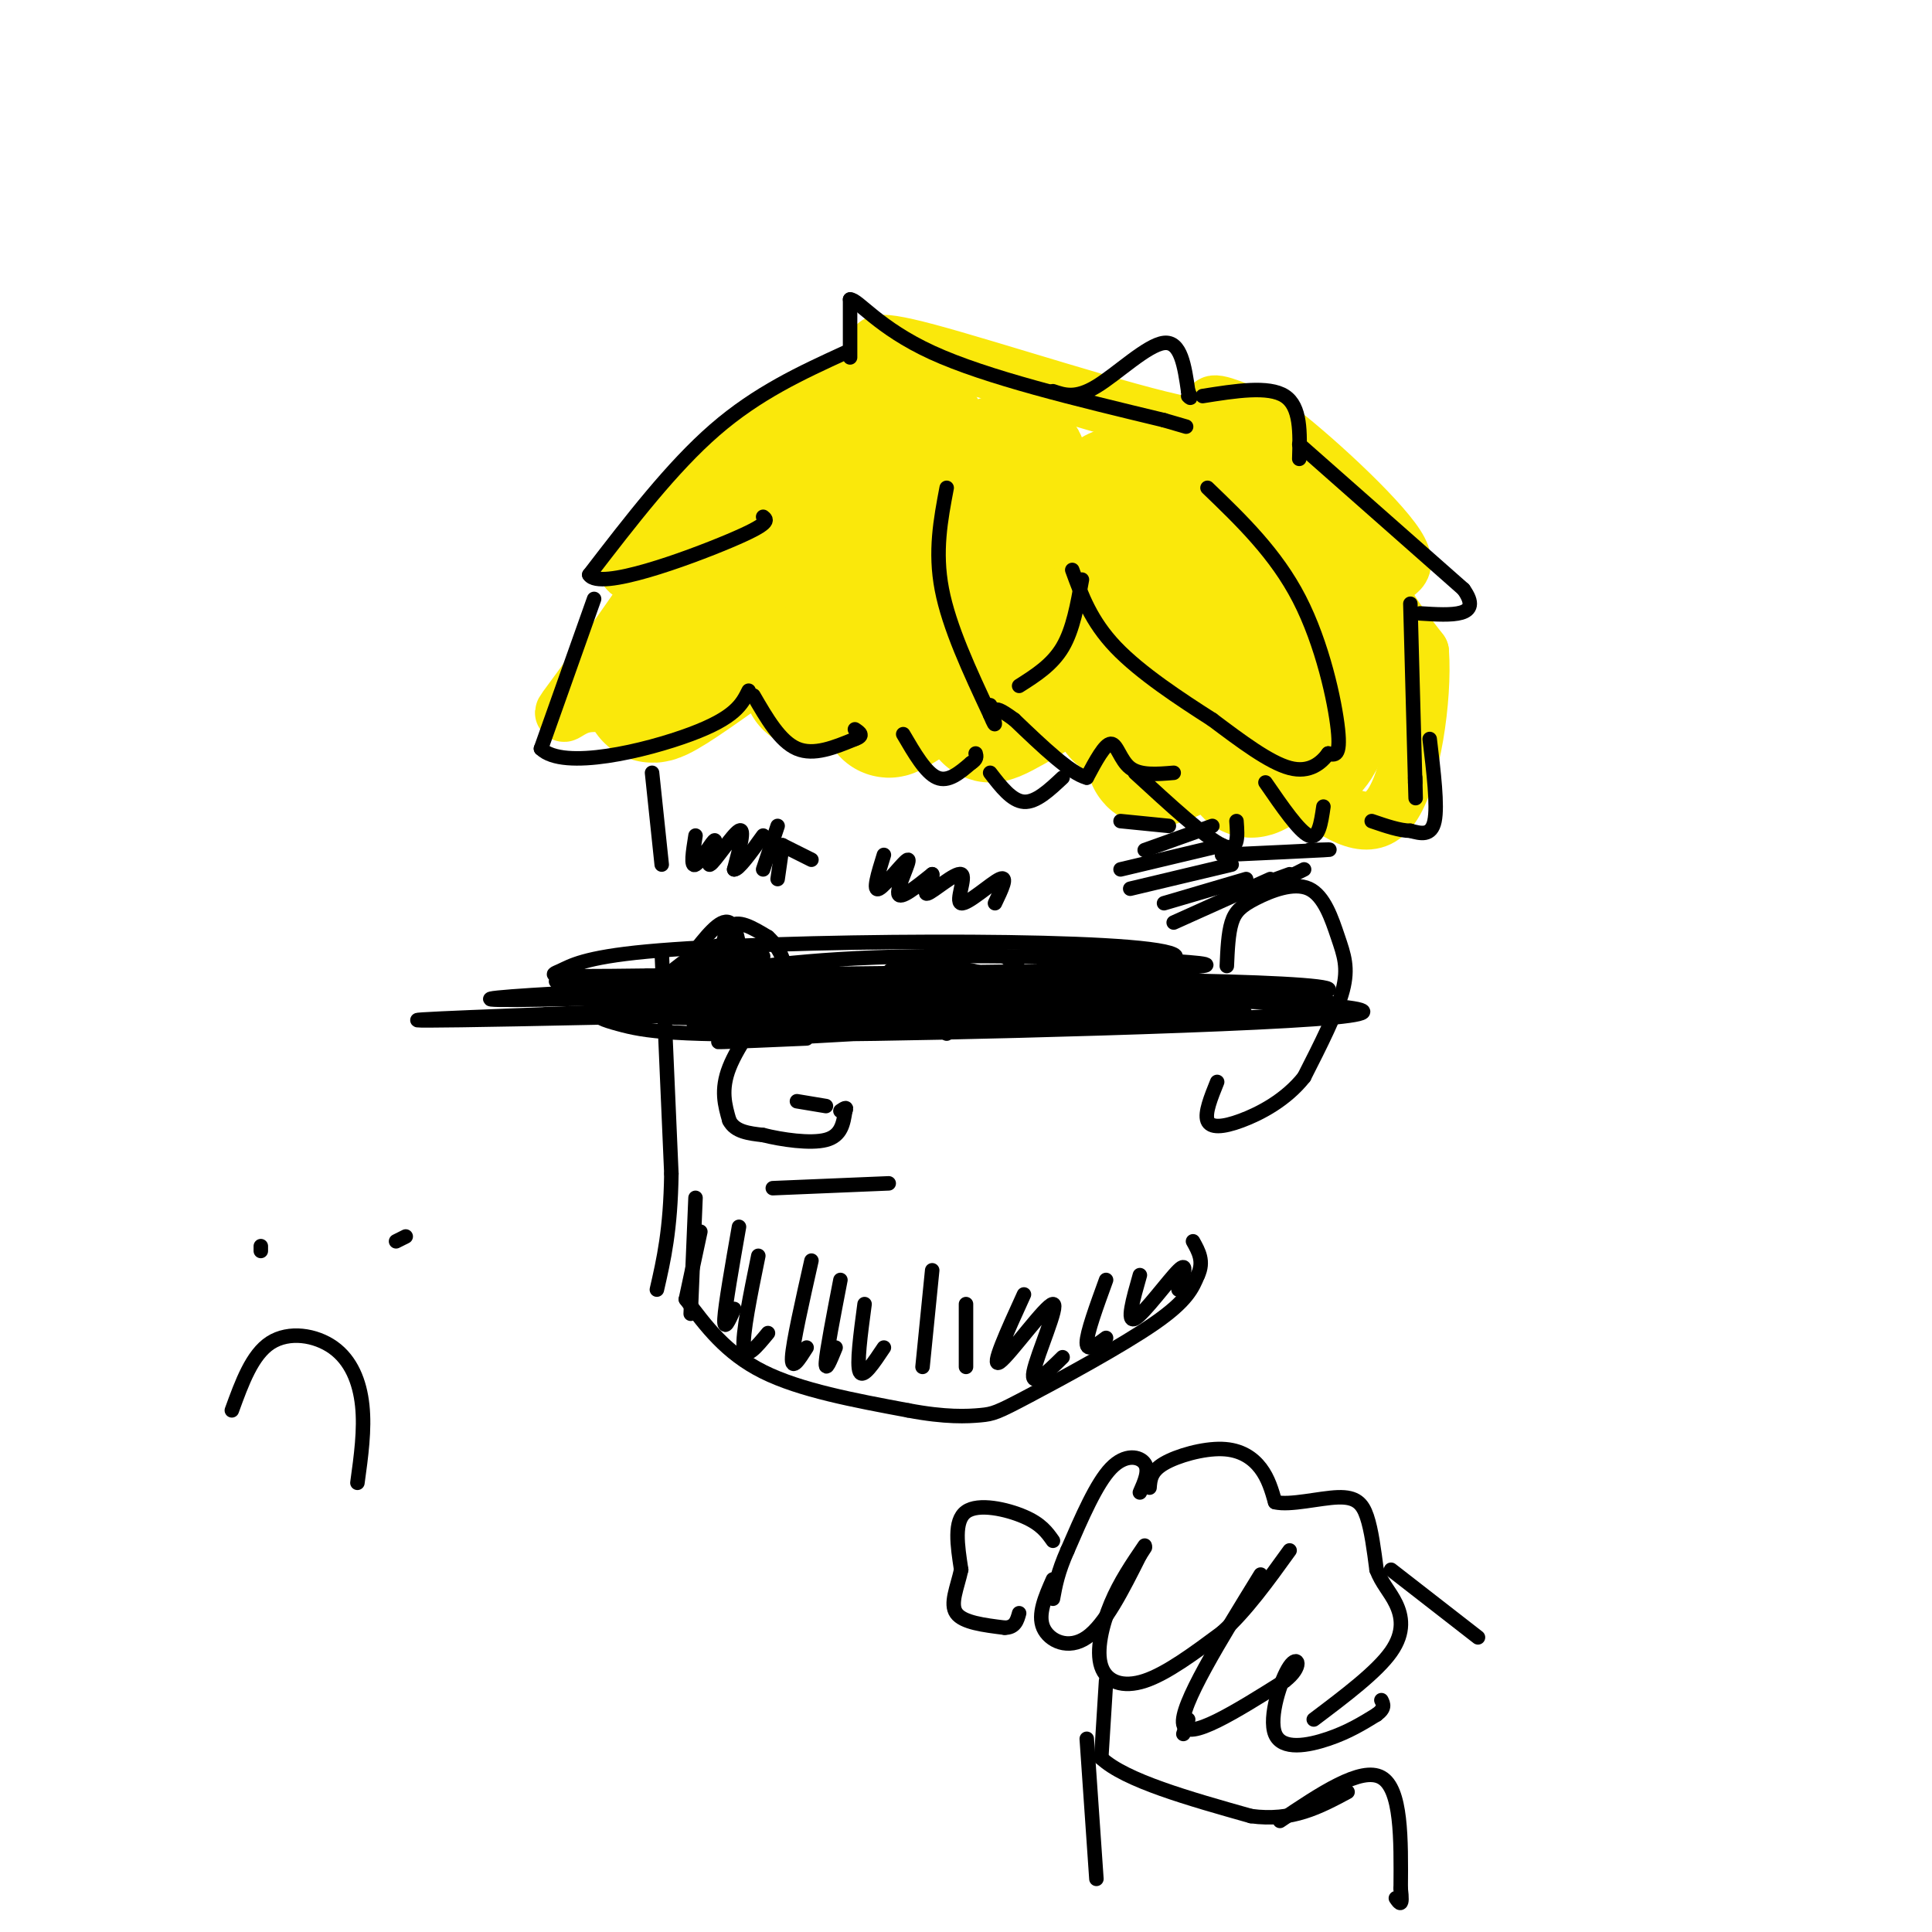 <svg viewBox='0 0 400 400' version='1.1' xmlns='http://www.w3.org/2000/svg' xmlns:xlink='http://www.w3.org/1999/xlink'><g fill='none' stroke='#fae80b' stroke-width='12' stroke-linecap='round' stroke-linejoin='round'><path d='M173,80c-3.644,0.711 -7.289,1.422 -16,9c-8.711,7.578 -22.489,22.022 -26,27c-3.511,4.978 3.244,0.489 10,-4'/><path d='M141,112c-3.060,6.226 -15.708,23.792 -21,31c-5.292,7.208 -3.226,4.060 0,3c3.226,-1.060 7.613,-0.030 12,1'/><path d='M132,147c2.333,0.500 2.167,1.250 2,2'/><path d='M183,74c-2.083,-2.262 -4.167,-4.524 9,-1c13.167,3.524 41.583,12.833 53,15c11.417,2.167 5.833,-2.810 6,-4c0.167,-1.190 6.083,1.405 12,4'/><path d='M263,88c8.012,5.964 22.042,18.875 26,25c3.958,6.125 -2.155,5.464 -3,8c-0.845,2.536 3.577,8.268 8,14'/><path d='M294,135c0.667,9.422 -1.667,25.978 -6,32c-4.333,6.022 -10.667,1.511 -17,-3'/><path d='M176,83c-7.644,4.489 -15.289,8.978 -25,20c-9.711,11.022 -21.489,28.578 -22,31c-0.511,2.422 10.244,-10.289 21,-23'/><path d='M158,104c0.000,0.000 7.000,-7.000 7,-7'/></g>
<g fill='none' stroke='#fae80b' stroke-width='28' stroke-linecap='round' stroke-linejoin='round'><path d='M190,89c-14.804,13.869 -29.608,27.738 -41,39c-11.392,11.262 -19.373,19.915 -10,14c9.373,-5.915 36.100,-26.400 52,-37c15.900,-10.600 20.971,-11.314 20,-8c-0.971,3.314 -7.986,10.657 -15,18'/><path d='M196,115c-11.733,10.721 -33.567,28.525 -27,26c6.567,-2.525 41.534,-25.378 55,-34c13.466,-8.622 5.432,-3.012 4,-1c-1.432,2.012 3.740,0.426 -7,10c-10.740,9.574 -37.392,30.308 -37,31c0.392,0.692 27.826,-18.660 43,-28c15.174,-9.340 18.087,-8.670 21,-8'/><path d='M248,111c-9.872,9.280 -45.051,36.481 -43,37c2.051,0.519 41.333,-25.644 48,-27c6.667,-1.356 -19.282,22.097 -21,26c-1.718,3.903 20.795,-11.742 31,-18c10.205,-6.258 8.103,-3.129 6,0'/><path d='M269,129c-8.131,7.573 -31.459,26.504 -30,28c1.459,1.496 27.706,-14.445 34,-16c6.294,-1.555 -7.364,11.274 -12,16c-4.636,4.726 -0.248,1.349 3,0c3.248,-1.349 5.357,-0.671 7,-2c1.643,-1.329 2.822,-4.664 4,-8'/><path d='M277,135c1.333,-3.156 2.667,-6.311 1,-13c-1.667,-6.689 -6.333,-16.911 -12,-21c-5.667,-4.089 -12.333,-2.044 -19,0'/></g>
<g fill='none' stroke='#000000' stroke-width='3' stroke-linecap='round' stroke-linejoin='round'><path d='M175,73c-9.083,4.167 -18.167,8.333 -27,16c-8.833,7.667 -17.417,18.833 -26,30'/><path d='M122,119c2.089,3.333 20.311,-3.333 29,-7c8.689,-3.667 7.844,-4.333 7,-5'/><path d='M123,124c0.000,0.000 -11.000,31.000 -11,31'/><path d='M112,155c4.644,4.556 21.756,0.444 31,-3c9.244,-3.444 10.622,-6.222 12,-9'/><path d='M156,144c2.750,4.750 5.500,9.500 9,11c3.500,1.500 7.750,-0.250 12,-2'/><path d='M177,153c2.000,-0.667 1.000,-1.333 0,-2'/><path d='M176,74c0.000,0.000 0.000,-12.000 0,-12'/><path d='M176,62c1.644,-0.044 5.756,5.844 17,11c11.244,5.156 29.622,9.578 48,14'/><path d='M241,87c8.000,2.333 4.000,1.167 0,0'/><path d='M218,81c2.356,0.800 4.711,1.600 9,-1c4.289,-2.600 10.511,-8.600 14,-9c3.489,-0.400 4.244,4.800 5,10'/><path d='M246,81c0.833,1.833 0.417,1.417 0,1'/><path d='M249,82c6.833,-1.083 13.667,-2.167 17,0c3.333,2.167 3.167,7.583 3,13'/><path d='M269,92c0.000,0.000 34.000,30.000 34,30'/><path d='M303,122c4.167,5.833 -2.417,5.417 -9,5'/><path d='M292,125c0.000,0.000 1.000,37.000 1,37'/><path d='M293,162c0.167,6.000 0.083,2.500 0,-1'/><path d='M296,153c0.833,6.917 1.667,13.833 1,17c-0.667,3.167 -2.833,2.583 -5,2'/><path d='M292,172c-2.167,0.000 -5.083,-1.000 -8,-2'/><path d='M274,167c-0.500,3.417 -1.000,6.833 -3,6c-2.000,-0.833 -5.500,-5.917 -9,-11'/><path d='M243,160c-3.467,0.289 -6.933,0.578 -9,-1c-2.067,-1.578 -2.733,-5.022 -4,-5c-1.267,0.022 -3.133,3.511 -5,7'/><path d='M225,161c-3.333,-0.833 -9.167,-6.417 -15,-12'/><path d='M210,149c-3.167,-2.333 -3.583,-2.167 -4,-2'/><path d='M187,152c2.333,4.000 4.667,8.000 7,9c2.333,1.000 4.667,-1.000 7,-3'/><path d='M201,158c1.333,-0.833 1.167,-1.417 1,-2'/><path d='M205,160c2.250,2.917 4.500,5.833 7,6c2.500,0.167 5.250,-2.417 8,-5'/><path d='M235,160c7.250,6.667 14.500,13.333 18,15c3.500,1.667 3.250,-1.667 3,-5'/><path d='M250,101c7.089,6.822 14.178,13.644 19,23c4.822,9.356 7.378,21.244 8,27c0.622,5.756 -0.689,5.378 -2,5'/><path d='M275,156c-1.378,1.889 -3.822,4.111 -8,3c-4.178,-1.111 -10.089,-5.556 -16,-10'/><path d='M251,149c-6.533,-4.178 -14.867,-9.622 -20,-15c-5.133,-5.378 -7.067,-10.689 -9,-16'/><path d='M224,120c-0.917,5.167 -1.833,10.333 -4,14c-2.167,3.667 -5.583,5.833 -9,8'/><path d='M196,101c-1.250,6.583 -2.500,13.167 -1,21c1.500,7.833 5.750,16.917 10,26'/><path d='M205,148c1.667,4.000 0.833,1.000 0,-2'/><path d='M271,176c3.000,-0.083 6.000,-0.167 3,0c-3.000,0.167 -12.000,0.583 -21,1'/><path d='M254,200c0.147,-3.364 0.294,-6.727 1,-9c0.706,-2.273 1.971,-3.454 5,-5c3.029,-1.546 7.822,-3.456 11,-2c3.178,1.456 4.740,6.276 6,10c1.260,3.724 2.217,6.350 1,11c-1.217,4.650 -4.609,11.325 -8,18'/><path d='M270,223c-3.738,4.726 -9.083,7.542 -13,9c-3.917,1.458 -6.405,1.560 -7,0c-0.595,-1.560 0.702,-4.780 2,-8'/><path d='M242,171c0.000,0.000 -10.000,-1.000 -10,-1'/><path d='M251,171c0.000,0.000 -14.000,5.000 -14,5'/><path d='M253,175c0.000,0.000 -21.000,5.000 -21,5'/><path d='M255,179c0.000,0.000 -21.000,5.000 -21,5'/><path d='M258,182c0.000,0.000 -17.000,5.000 -17,5'/><path d='M263,182c0.000,0.000 -20.000,9.000 -20,9'/><path d='M267,181c0.000,0.000 -11.000,4.000 -11,4'/><path d='M270,180c0.000,0.000 -6.000,3.000 -6,3'/><path d='M144,173c-0.533,3.322 -1.065,6.644 0,6c1.065,-0.644 3.729,-5.255 4,-5c0.271,0.255 -1.850,5.376 -1,5c0.850,-0.376 4.671,-6.250 6,-7c1.329,-0.750 0.164,3.625 -1,8'/><path d='M152,180c0.833,0.167 3.417,-3.417 6,-7'/><path d='M161,171c0.000,0.000 -3.000,9.000 -3,9'/><path d='M162,175c0.000,0.000 -1.000,7.000 -1,7'/><path d='M162,175c0.000,0.000 6.000,3.000 6,3'/><path d='M183,177c-1.202,3.869 -2.405,7.738 -1,7c1.405,-0.738 5.417,-6.083 6,-6c0.583,0.083 -2.262,5.595 -2,7c0.262,1.405 3.631,-1.298 7,-4'/><path d='M193,181c0.397,0.653 -2.112,4.285 -1,4c1.112,-0.285 5.844,-4.489 7,-4c1.156,0.489 -1.266,5.670 0,6c1.266,0.330 6.219,-4.191 8,-5c1.781,-0.809 0.391,2.096 -1,5'/><path d='M135,160c0.000,0.000 2.000,19.000 2,19'/><path d='M137,197c0.000,0.000 2.000,46.000 2,46'/><path d='M139,243c-0.167,11.667 -1.583,17.833 -3,24'/><path d='M142,269c4.167,5.583 8.333,11.167 16,15c7.667,3.833 18.833,5.917 30,8'/><path d='M188,292c7.818,1.499 12.364,1.247 15,1c2.636,-0.247 3.364,-0.490 10,-4c6.636,-3.510 19.182,-10.289 26,-15c6.818,-4.711 7.909,-7.356 9,-10'/><path d='M248,264c1.333,-2.833 0.167,-4.917 -1,-7'/><path d='M145,255c0.000,0.000 -3.000,14.000 -3,14'/><path d='M144,248c0.000,0.000 -1.000,24.000 -1,24'/><path d='M153,254c-1.417,8.083 -2.833,16.167 -3,19c-0.167,2.833 0.917,0.417 2,-2'/><path d='M157,260c-1.667,8.167 -3.333,16.333 -3,19c0.333,2.667 2.667,-0.167 5,-3'/><path d='M168,261c-1.917,8.500 -3.833,17.000 -4,20c-0.167,3.000 1.417,0.500 3,-2'/><path d='M174,265c-1.417,7.333 -2.833,14.667 -3,17c-0.167,2.333 0.917,-0.333 2,-3'/><path d='M179,270c-0.833,6.250 -1.667,12.500 -1,14c0.667,1.500 2.833,-1.750 5,-5'/><path d='M193,263c0.000,0.000 -2.000,20.000 -2,20'/><path d='M200,270c0.000,0.000 0.000,13.000 0,13'/><path d='M212,268c-3.512,7.708 -7.024,15.417 -5,14c2.024,-1.417 9.583,-11.958 11,-12c1.417,-0.042 -3.310,10.417 -4,14c-0.690,3.583 2.655,0.292 6,-3'/><path d='M229,265c-2.000,5.500 -4.000,11.000 -4,13c0.000,2.000 2.000,0.500 4,-1'/><path d='M236,264c-1.422,5.000 -2.844,10.000 -1,9c1.844,-1.000 6.956,-8.000 9,-10c2.044,-2.000 1.022,1.000 0,4'/><path d='M162,204c-4.583,6.167 -9.167,12.333 -11,17c-1.833,4.667 -0.917,7.833 0,11'/><path d='M151,232c1.167,2.333 4.083,2.667 7,3'/><path d='M158,235c3.800,0.956 9.800,1.844 13,1c3.200,-0.844 3.600,-3.422 4,-6'/><path d='M175,230c0.500,-1.000 -0.250,-0.500 -1,0'/><path d='M171,229c0.000,0.000 -6.000,-1.000 -6,-1'/><path d='M160,246c0.000,0.000 24.000,-1.000 24,-1'/><path d='M190,200c2.130,0.972 4.260,1.944 4,3c-0.260,1.056 -2.911,2.196 -5,2c-2.089,-0.196 -3.618,-1.729 -2,-3c1.618,-1.271 6.382,-2.279 7,-1c0.618,1.279 -2.911,4.844 -5,5c-2.089,0.156 -2.740,-3.098 -2,-4c0.740,-0.902 2.870,0.549 5,2'/><path d='M192,204c0.833,0.333 0.417,0.167 0,0'/><path d='M144,200c1.678,1.738 3.356,3.477 3,3c-0.356,-0.477 -2.745,-3.169 -2,-5c0.745,-1.831 4.624,-2.801 6,-2c1.376,0.801 0.250,3.372 -1,4c-1.250,0.628 -2.625,-0.686 -4,-2'/><path d='M143,198c0.000,0.000 15.000,0.000 15,0'/><path d='M191,203c-2.750,-0.833 -5.500,-1.667 -3,-1c2.500,0.667 10.250,2.833 18,5'/><path d='M236,309c1.000,-2.267 2.000,-4.533 1,-6c-1.000,-1.467 -4.000,-2.133 -7,1c-3.000,3.133 -6.000,10.067 -9,17'/><path d='M221,321c-2.000,4.500 -2.500,7.250 -3,10'/><path d='M238,308c0.131,-1.696 0.262,-3.393 3,-5c2.738,-1.607 8.083,-3.125 12,-3c3.917,0.125 6.405,1.893 8,4c1.595,2.107 2.298,4.554 3,7'/><path d='M264,311c3.071,0.750 9.250,-0.875 13,-1c3.750,-0.125 5.071,1.250 6,4c0.929,2.750 1.464,6.875 2,11'/><path d='M285,325c1.083,2.857 2.792,4.500 4,7c1.208,2.500 1.917,5.857 -1,10c-2.917,4.143 -9.458,9.071 -16,14'/><path d='M218,319c-1.222,-1.733 -2.444,-3.467 -6,-5c-3.556,-1.533 -9.444,-2.867 -12,-1c-2.556,1.867 -1.778,6.933 -1,12'/><path d='M199,325c-0.822,3.733 -2.378,7.067 -1,9c1.378,1.933 5.689,2.467 10,3'/><path d='M208,337c2.167,0.000 2.583,-1.500 3,-3'/><path d='M218,327c-1.600,3.622 -3.200,7.244 -2,10c1.200,2.756 5.200,4.644 9,2c3.800,-2.644 7.400,-9.822 11,-17'/><path d='M236,322c1.833,-2.833 0.917,-1.417 0,0'/><path d='M237,320c-2.560,3.750 -5.119,7.500 -7,12c-1.881,4.500 -3.083,9.750 -2,13c1.083,3.250 4.452,4.500 9,3c4.548,-1.500 10.274,-5.750 16,-10'/><path d='M253,338c5.000,-4.500 9.500,-10.750 14,-17'/><path d='M261,326c-8.417,13.667 -16.833,27.333 -16,31c0.833,3.667 10.917,-2.667 21,-9'/><path d='M266,348c3.801,-2.888 2.802,-5.609 1,-3c-1.802,2.609 -4.408,10.549 -3,14c1.408,3.451 6.831,2.415 11,1c4.169,-1.415 7.085,-3.207 10,-5'/><path d='M285,355c1.833,-1.333 1.417,-2.167 1,-3'/><path d='M198,197c-3.506,5.042 -7.012,10.083 -6,13c1.012,2.917 6.542,3.708 10,3c3.458,-0.708 4.845,-2.917 5,-5c0.155,-2.083 -0.923,-4.042 -2,-6'/><path d='M205,202c-4.178,-1.600 -13.622,-2.600 -18,-2c-4.378,0.600 -3.689,2.800 -3,5'/><path d='M184,205c2.167,-1.036 9.083,-6.125 14,-8c4.917,-1.875 7.833,-0.536 10,1c2.167,1.536 3.583,3.268 5,5'/><path d='M213,203c-0.167,0.667 -3.083,-0.167 -6,-1'/><path d='M202,204c2.387,-0.810 4.774,-1.619 3,0c-1.774,1.619 -7.708,5.667 -7,6c0.708,0.333 8.060,-3.048 10,-4c1.940,-0.952 -1.530,0.524 -5,2'/><path d='M203,208c-2.000,1.333 -4.500,3.667 -7,6'/><path d='M143,198c3.069,-3.978 6.137,-7.955 8,-7c1.863,0.955 2.520,6.844 2,10c-0.520,3.156 -2.217,3.581 -3,1c-0.783,-2.581 -0.652,-8.166 1,-10c1.652,-1.834 4.826,0.083 8,2'/><path d='M159,194c2.488,2.202 4.708,6.708 3,10c-1.708,3.292 -7.345,5.369 -9,4c-1.655,-1.369 0.673,-6.185 3,-11'/><path d='M152,197c-1.889,-0.800 -3.778,-1.600 -7,0c-3.222,1.600 -7.778,5.600 -8,6c-0.222,0.400 3.889,-2.800 8,-6'/><path d='M145,197c0.000,0.000 -4.000,3.000 -5,4c-1.000,1.000 1.000,0.000 3,-1'/><path d='M152,197c2.311,1.156 4.622,2.311 4,3c-0.622,0.689 -4.178,0.911 -4,1c0.178,0.089 4.089,0.044 8,0'/><path d='M155,204c2.867,-1.489 5.733,-2.978 5,-3c-0.733,-0.022 -5.067,1.422 -6,2c-0.933,0.578 1.533,0.289 4,0'/><path d='M168,210c-17.184,0.645 -34.367,1.290 -28,0c6.367,-1.290 36.286,-4.515 71,-5c34.714,-0.485 74.225,1.771 64,4c-10.225,2.229 -70.185,4.430 -103,5c-32.815,0.570 -38.484,-0.491 -44,-2c-5.516,-1.509 -10.880,-3.465 19,-5c29.880,-1.535 95.005,-2.651 91,-3c-4.005,-0.349 -77.139,0.067 -104,0c-26.861,-0.067 -7.447,-0.616 7,-2c14.447,-1.384 23.928,-3.603 49,-4c25.072,-0.397 65.735,1.030 59,2c-6.735,0.970 -60.867,1.485 -115,2'/><path d='M134,202c-22.211,0.290 -20.239,0.014 -18,-1c2.239,-1.014 4.744,-2.766 18,-4c13.256,-1.234 37.261,-1.948 59,-2c21.739,-0.052 41.212,0.559 48,2c6.788,1.441 0.893,3.710 -36,5c-36.893,1.290 -104.783,1.599 -87,1c17.783,-0.599 121.238,-2.106 120,-1c-1.238,1.106 -107.169,4.827 -131,5c-23.831,0.173 34.437,-3.201 87,-4c52.563,-0.799 99.421,0.977 74,3c-25.421,2.023 -123.120,4.292 -161,5c-37.880,0.708 -15.940,-0.146 6,-1'/><path d='M113,210c23.020,-1.010 77.568,-3.036 118,-3c40.432,0.036 66.746,2.132 41,4c-25.746,1.868 -103.553,3.507 -103,3c0.553,-0.507 79.464,-3.161 88,-4c8.536,-0.839 -53.304,0.137 -86,1c-32.696,0.863 -36.248,1.613 -10,1c26.248,-0.613 82.298,-2.588 81,-2c-1.298,0.588 -59.942,3.739 -82,5c-22.058,1.261 -7.529,0.630 7,0'/><path d='M288,325c0.000,0.000 18.000,14.000 18,14'/><path d='M265,377c8.417,-5.667 16.833,-11.333 21,-9c4.167,2.333 4.083,12.667 4,23'/><path d='M290,391c0.500,4.167 -0.250,3.083 -1,2'/><path d='M246,356c0.000,0.000 -1.000,3.000 -1,3'/><path d='M229,348c0.000,0.000 -1.000,16.000 -1,16'/><path d='M228,364c5.000,4.667 18.000,8.333 31,12'/><path d='M259,376c8.500,1.167 14.250,-1.917 20,-5'/><path d='M225,360c0.000,0.000 2.000,29.000 2,29'/><path d='M54,258c0.000,0.000 0.000,1.000 0,1'/><path d='M84,256c0.000,0.000 -2.000,1.000 -2,1'/><path d='M48,292c2.095,-5.768 4.190,-11.536 8,-14c3.810,-2.464 9.333,-1.625 13,1c3.667,2.625 5.476,7.036 6,12c0.524,4.964 -0.238,10.482 -1,16'/></g>
</svg>